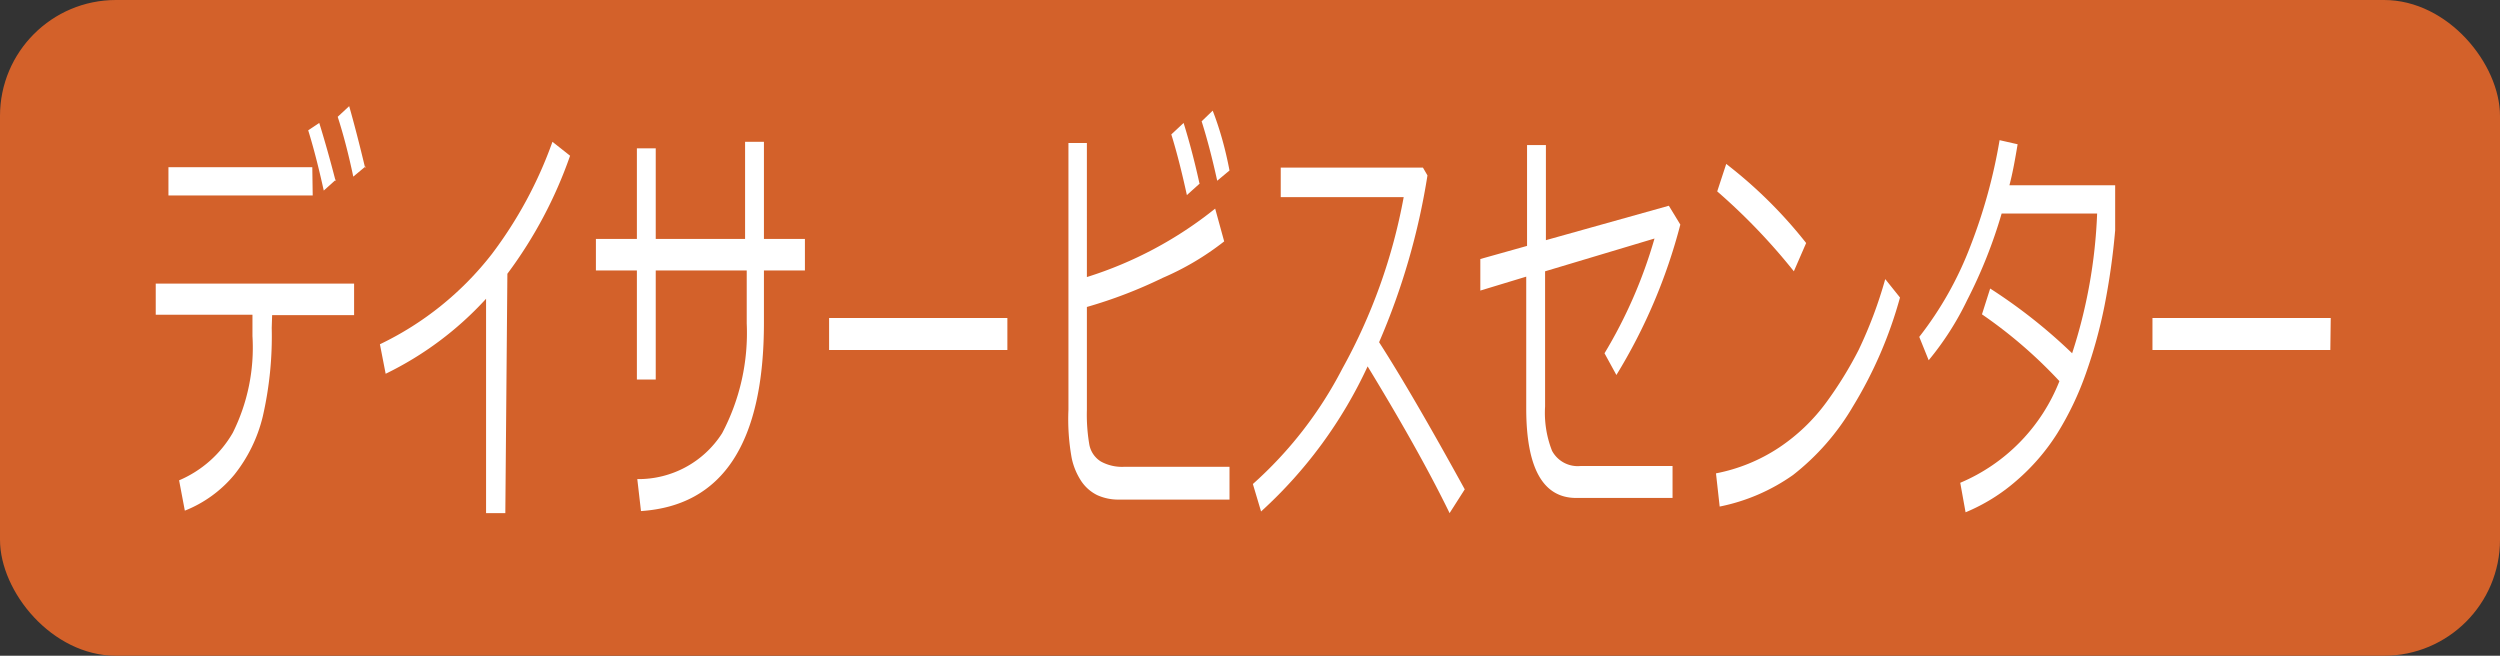 <svg xmlns="http://www.w3.org/2000/svg" viewBox="0 0 61 16"><rect x="0" y="0" width="61" height="16" fill="#333333" stroke="none"/><defs><style>.cls-1{fill:#d3612a;}.cls-2{fill:#fff;}</style></defs><title>ico_02</title><g id="レイヤー_2" data-name="レイヤー 2"><g id="レイヤー_1-2" data-name="レイヤー 1"><rect class="cls-1" width="61" height="16" rx="2.83" ry="2.83"/><path class="cls-2" d="M6.63,8a8.77,8.77,0,0,1-.22,2.17,3.66,3.66,0,0,1-.69,1.41,3,3,0,0,1-1.21.88l-.14-.74a2.76,2.76,0,0,0,1.31-1.16,4.66,4.66,0,0,0,.48-2.36V7.68H3.8V6.92H8.64v.77h-2Zm1-3.23H4.11V4.08H7.62Zm.57-.39-.3.27q-.19-.86-.38-1.47L7.79,3Q8,3.68,8.19,4.42Zm.72-.32-.3.25q-.17-.81-.38-1.46l.28-.26Q8.71,3.26,8.91,4.1Z"/><path class="cls-2" d="M12.33,12.52h-.47V7.29A8.12,8.12,0,0,1,9.41,9.12L9.27,8.4A7.64,7.64,0,0,0,12,6.2a10.25,10.25,0,0,0,1.48-2.74l.43.34a10.69,10.69,0,0,1-1.53,2.88Z"/><path class="cls-2" d="M16,9.26h-.46V6.6h-1V5.83h1V3.62H16V5.83h2.18V3.46h.46V5.83h1V6.6h-1V7.87q0,4.4-3,4.6l-.09-.78a2.42,2.42,0,0,0,2.07-1.12,5.24,5.24,0,0,0,.6-2.68V6.6H16Z"/><path class="cls-2" d="M24.58,8.54H20.23V7.76h4.35Z"/><path class="cls-2" d="M30,12.19h-2.7a1.24,1.24,0,0,1-.53-.11,1,1,0,0,1-.38-.33,1.62,1.62,0,0,1-.24-.57A5.31,5.31,0,0,1,26.07,10V3.49h.45V6.76a9.55,9.55,0,0,0,3.13-1.67l.22.8a6.71,6.71,0,0,1-1.5.89,11.38,11.38,0,0,1-1.85.71V10a4.31,4.31,0,0,0,.06.85.62.62,0,0,0,.28.41,1.07,1.07,0,0,0,.57.13H30Zm-.74-7.7-.3.27q-.19-.87-.38-1.48L28.88,3Q29.1,3.71,29.27,4.49ZM30,4.16l-.3.25q-.18-.82-.38-1.45l.27-.26Q29.85,3.37,30,4.16Z"/><path class="cls-2" d="M35.74,11.94l-.37.58q-.72-1.48-2-3.58a11.05,11.05,0,0,1-2.6,3.54l-.2-.67A9.77,9.77,0,0,0,32.75,9a13.73,13.73,0,0,0,1.5-4.19h-3V4.09h3.47l.11.19a16.83,16.83,0,0,1-1.18,4.07Q34.46,9.61,35.74,11.94Z"/><path class="cls-2" d="M41,5.48a13.49,13.49,0,0,1-1.56,3.67l-.29-.53a11.63,11.63,0,0,0,1.22-2.8l-2.67.8v3.3A2.53,2.53,0,0,0,37.87,11a.71.71,0,0,0,.7.37h2.24v.78H38.46q-1.22,0-1.22-2.19V6.75l-1.12.34,0-.77L37.26,6V3.54h.46V5.86l3-.84Z"/><path class="cls-2" d="M46.36,7.26a10.36,10.36,0,0,1-1.15,2.66,5.9,5.9,0,0,1-1.46,1.67,4.7,4.7,0,0,1-1.79.77l-.09-.81a4.24,4.24,0,0,0,1.54-.63,4.57,4.57,0,0,0,1.15-1.1,9.33,9.33,0,0,0,.79-1.28A10.64,10.64,0,0,0,46,6.81ZM44.07,5.93l-.3.69A14.78,14.78,0,0,0,41.9,4.67L42.12,4A11.12,11.12,0,0,1,44.07,5.93Z"/><path class="cls-2" d="M49.23,3.52c-.06.36-.12.7-.2,1h2.58q0,.77,0,1.1a17.11,17.11,0,0,1-.26,1.84,11.89,11.89,0,0,1-.45,1.64,7.43,7.43,0,0,1-.7,1.47,5.14,5.14,0,0,1-1,1.16,4.5,4.5,0,0,1-1.24.77l-.13-.72a4.47,4.47,0,0,0,2.42-2.48,11.36,11.36,0,0,0-1.89-1.63l.2-.63a13,13,0,0,1,2,1.58,12.52,12.52,0,0,0,.61-3.41H48.84A11.88,11.88,0,0,1,48,7.32a7.17,7.17,0,0,1-.94,1.47l-.23-.57A8.51,8.51,0,0,0,48.08,6a13.14,13.14,0,0,0,.71-2.58Z"/><path class="cls-2" d="M56.86,8.54H52.52V7.76h4.35Z"/></g></g></svg>